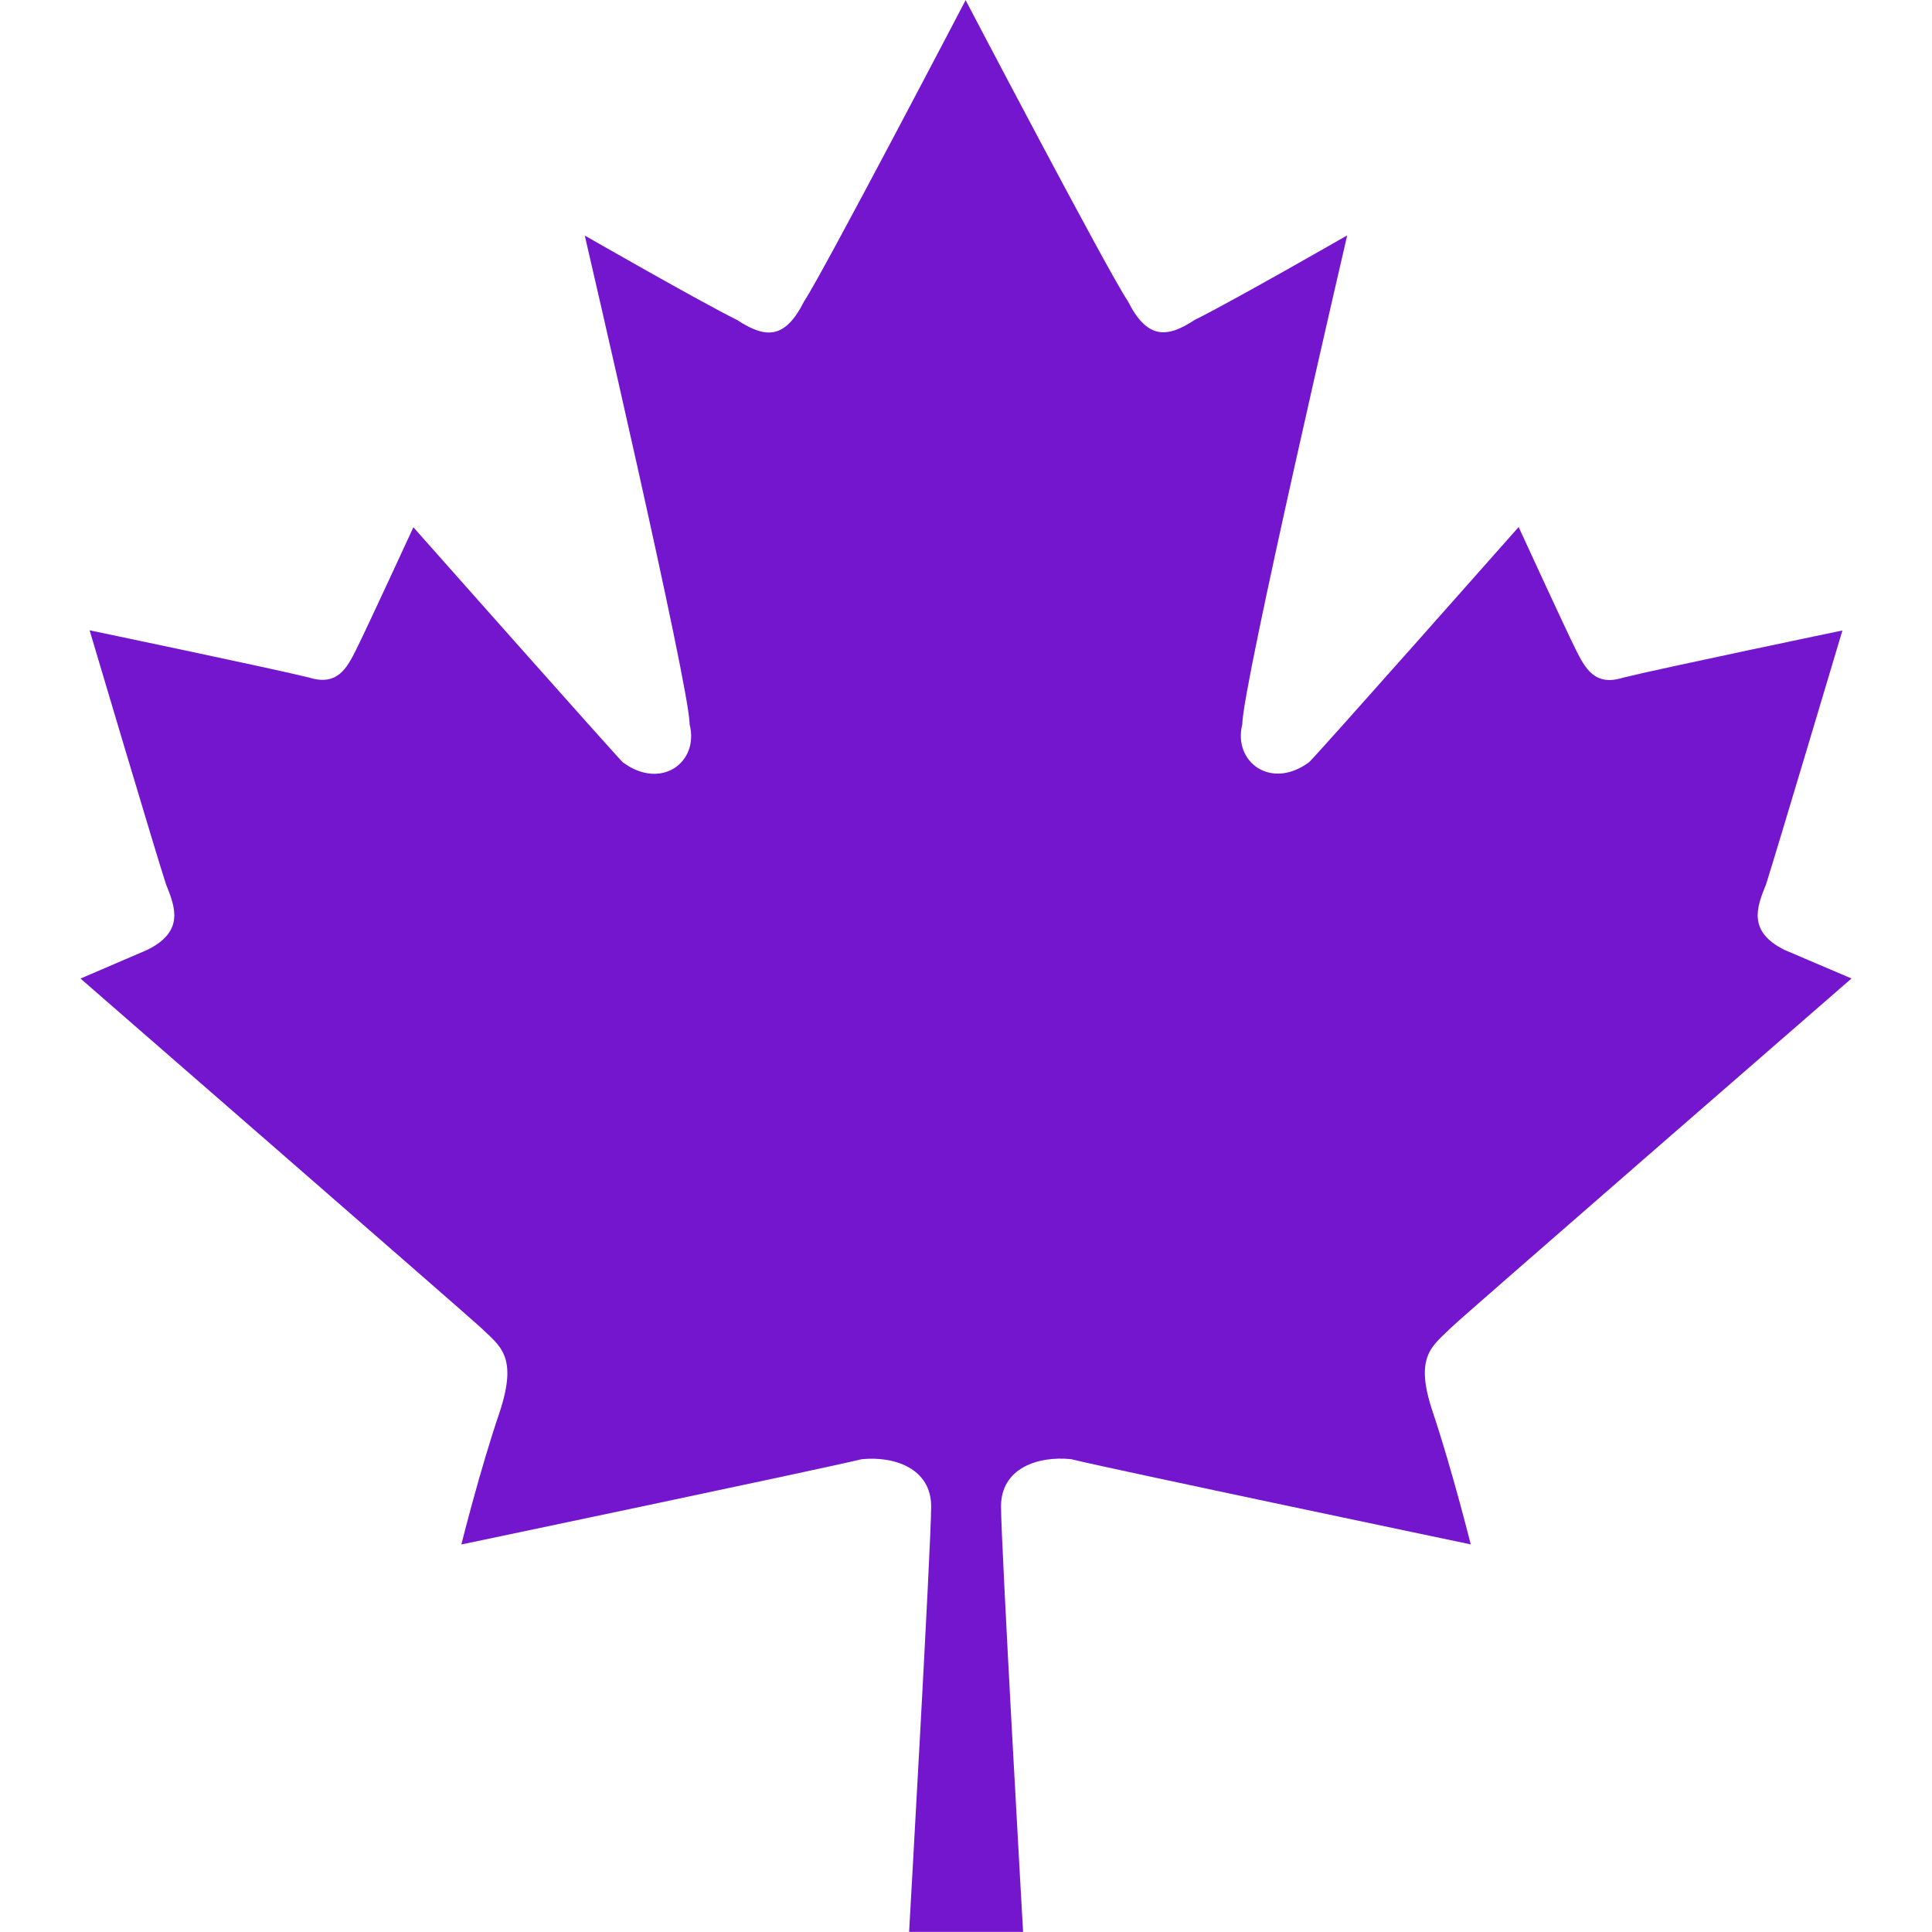 <svg width="309" height="309" viewBox="0 0 309 309" fill="none" xmlns="http://www.w3.org/2000/svg">
<path d="M23.512 151.938L12.877 156.509C12.877 156.509 75.244 210.764 76.815 212.257C79.918 215.27 82.892 216.789 79.918 225.84C76.815 234.892 73.789 247.02 73.789 247.02C73.789 247.02 131.662 234.892 137.804 233.385C143.095 232.844 148.928 234.892 148.928 240.93C148.928 247.02 145.4 308.987 145.4 308.987H163.631C163.631 308.987 160.103 247.02 160.103 240.917C160.103 234.879 165.871 232.832 171.291 233.372C177.368 234.879 235.229 247.007 235.229 247.007C235.229 247.007 232.19 234.879 229.152 225.828C226.1 216.776 229.152 215.27 232.19 212.244C233.709 210.738 296.127 156.496 296.127 156.496L285.493 151.964C279.416 149.002 280.999 145.024 282.454 141.458C283.922 136.874 294.673 100.837 294.673 100.837C294.673 100.837 265.678 106.875 259.601 108.382C255.043 109.824 253.524 106.875 252.005 103.85C250.486 100.824 242.889 84.293 242.889 84.293C242.889 84.293 210.908 120.446 209.389 121.888C203.312 126.42 197.17 121.888 198.689 115.849C198.689 109.811 215.466 37.647 215.466 37.647C215.466 37.647 197.17 48.153 191.08 51.165C186.523 54.178 183.42 54.178 180.381 48.153C177.291 43.633 154.425 0 154.425 0L154.438 0.026C154.438 0.026 131.636 43.659 128.611 48.191C125.572 54.217 122.534 54.217 117.912 51.191C111.835 48.178 93.526 37.672 93.526 37.672C93.526 37.672 110.303 109.837 110.303 115.875C111.835 121.926 105.745 126.445 99.616 121.926C98.097 120.42 66.116 84.331 66.116 84.331C66.116 84.331 58.519 100.811 57 103.824C55.494 106.837 53.974 109.798 49.404 108.356C43.275 106.85 14.332 100.811 14.332 100.811C14.332 100.811 25.031 136.836 26.551 141.432C28.006 145.05 29.576 148.977 23.512 151.938Z" fill="#7516CF"/>
</svg>
